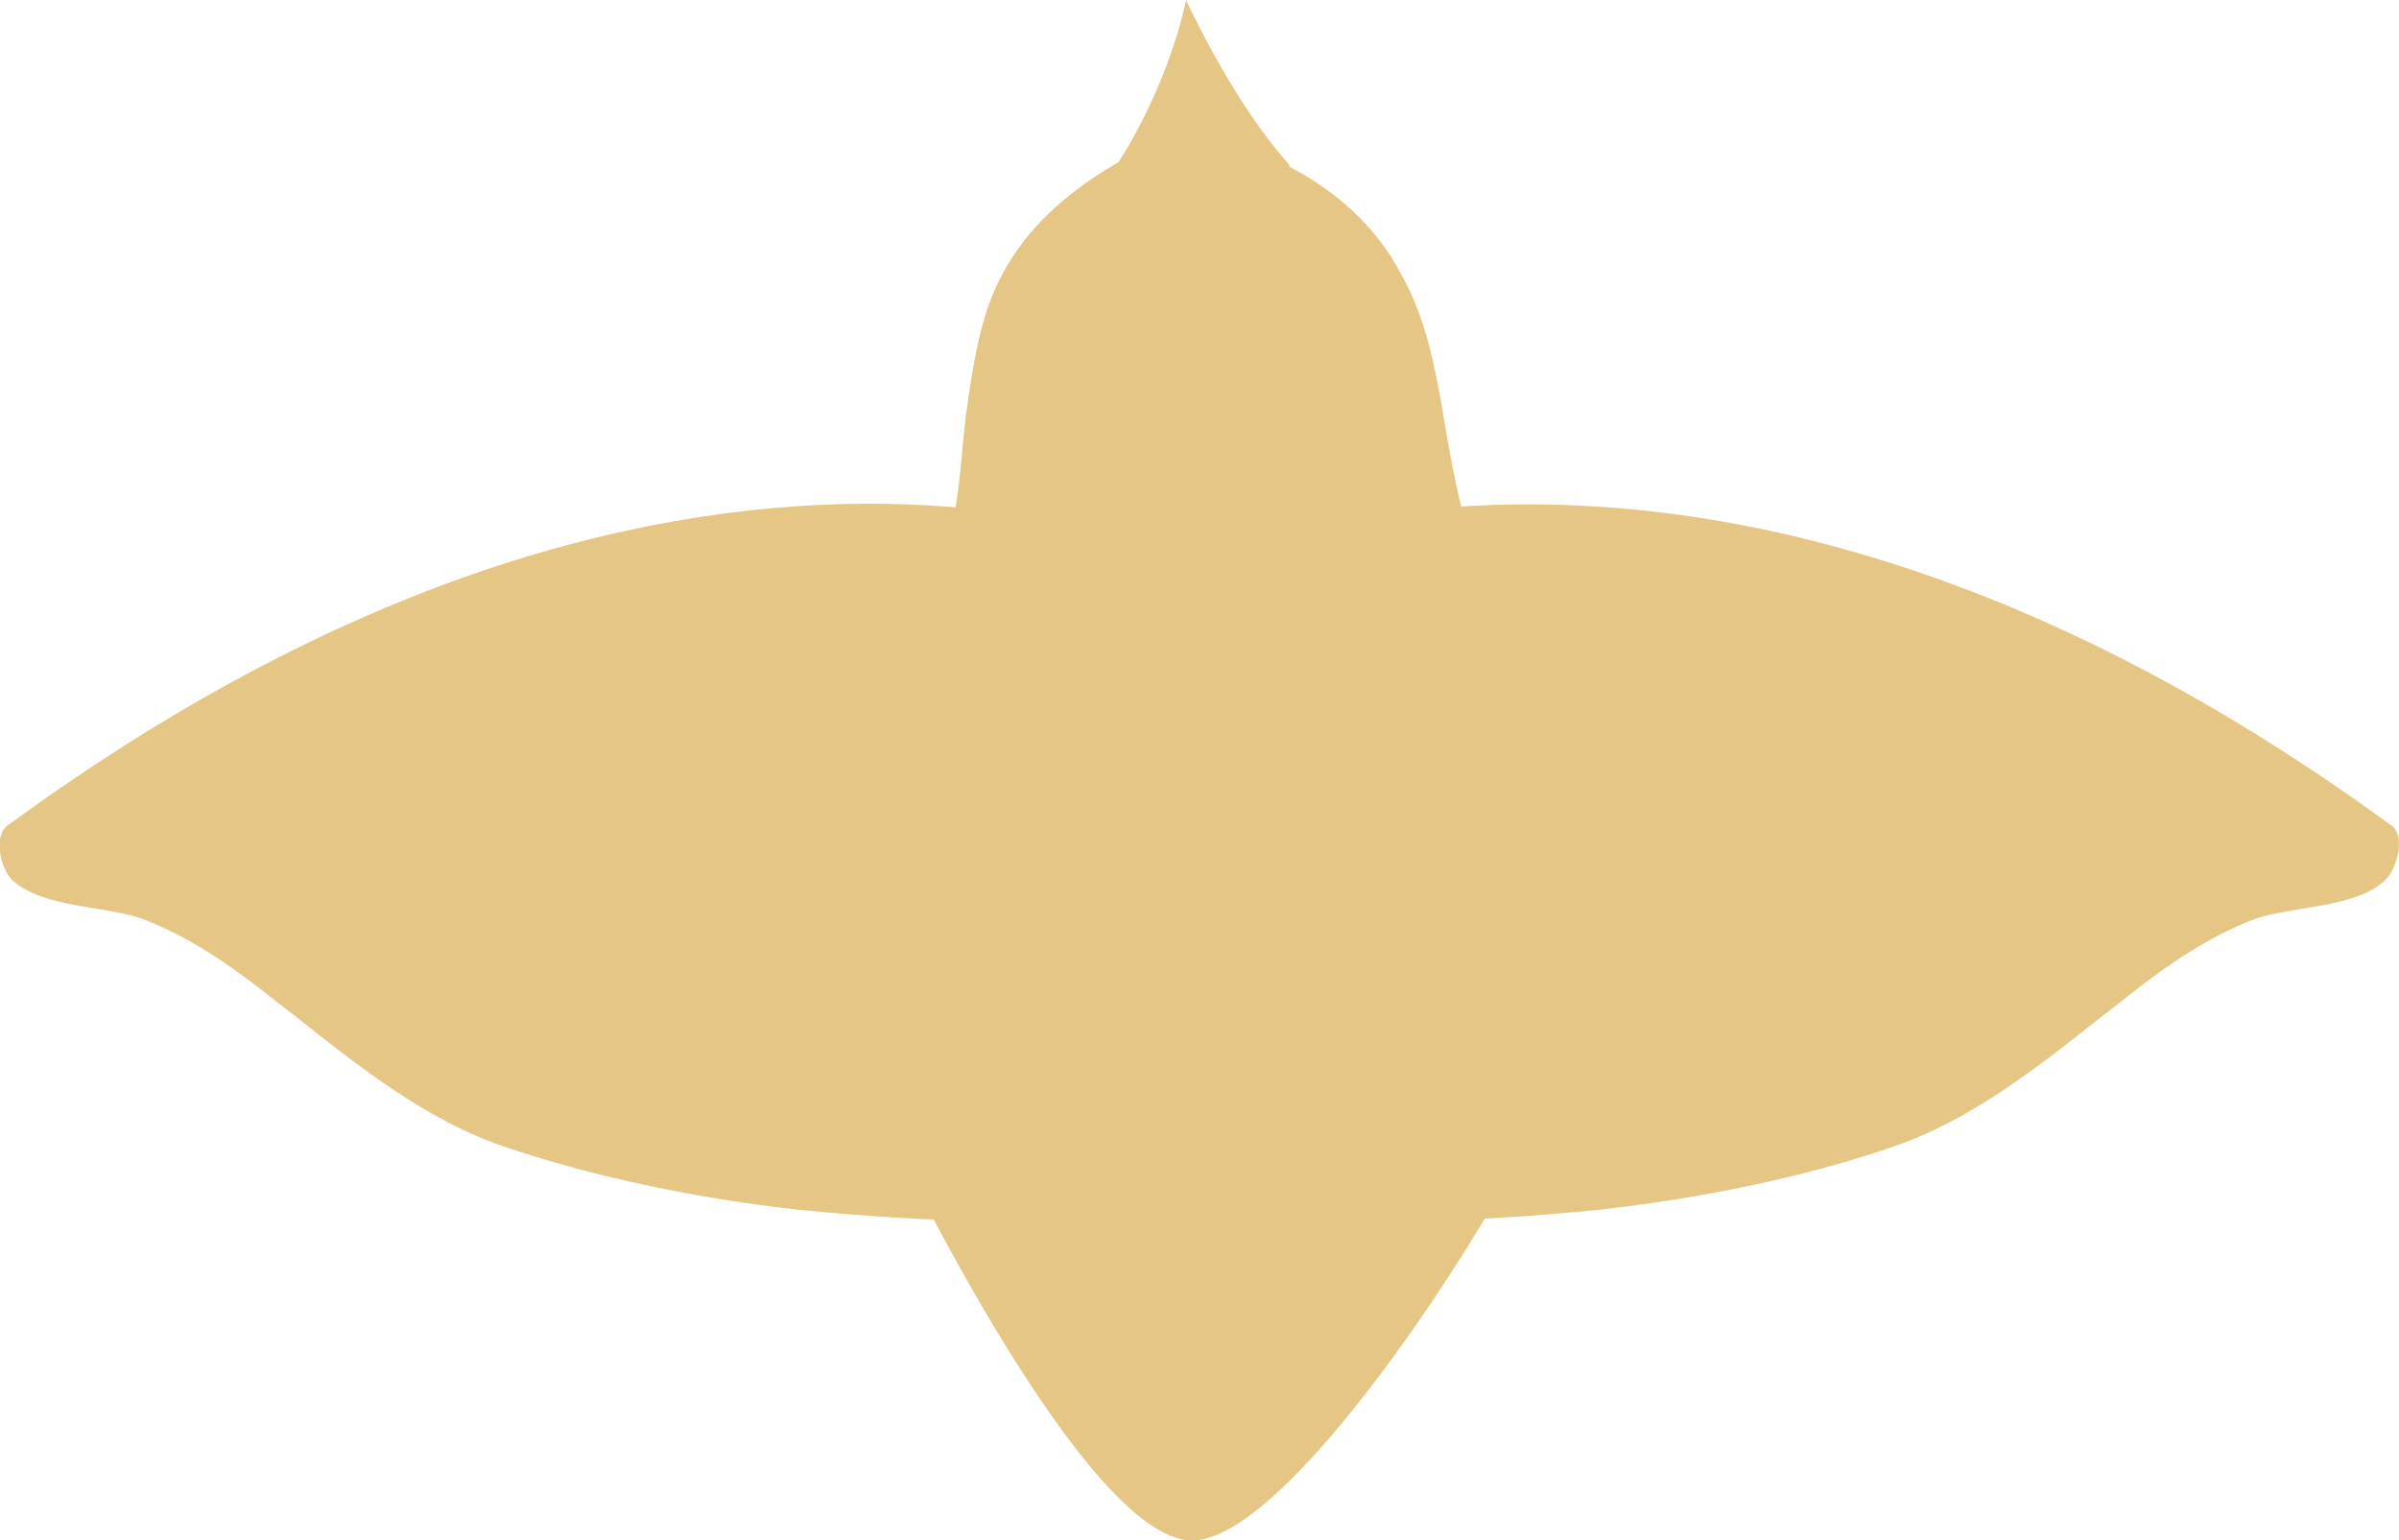 <?xml version="1.0" encoding="UTF-8"?>
<svg id="Layer_2" data-name="Layer 2" xmlns="http://www.w3.org/2000/svg" viewBox="0 0 15.23 9.78">
  <defs>
    <style>
      .cls-1 {
        fill: #e6c685;
        fill-rule: evenodd;
      }
    </style>
  </defs>
  <g id="Layer_1-2" data-name="Layer 1">
    <g>
      <path class="cls-1" d="M8.19,1.06c.3.16.55.38.71.69.14.25.2.53.25.81.04.24.08.48.14.71.03.12.12.23.17.35.37.82.57,1.68.51,2.59-.02.35-.12.68-.26,1-.25.57-1.55,2.61-2.16,2.57-.66-.04-1.79-2.35-1.94-2.66-.18-.37-.09-.83-.1-1.24-.01-.49.04-.98.17-1.46.06-.26.13-.51.25-.75.16-.33.16-.67.2-1.02.03-.21.06-.43.12-.63.13-.45.45-.76.85-.99,0,0,.3-.44.43-1.03,0,0,.29.64.65,1.04"/>
      <path class="cls-1" d="M7.96,3.73S4.72,1.82.05,5.24c-.1.07-.04.29.03.35.2.18.61.16.84.25.28.11.53.28.76.46.48.37.94.78,1.52.98.59.2,1.24.33,1.86.4.41.04.82.07,1.22.07l-.21-2.63c.72-.3,1.37-.75,1.87-1.4Z"/>
      <path class="cls-1" d="M7.27,3.73s3.24-1.9,7.91,1.51c.1.07.03.29-.04.35-.19.18-.6.16-.84.25-.28.11-.53.28-.76.46-.48.37-.94.78-1.52.98-.58.2-1.24.33-1.86.4-.4.04-.82.07-1.22.07l.21-2.63c-.71-.3-1.37-.75-1.87-1.4Z"/>
    </g>
  </g>
</svg>
